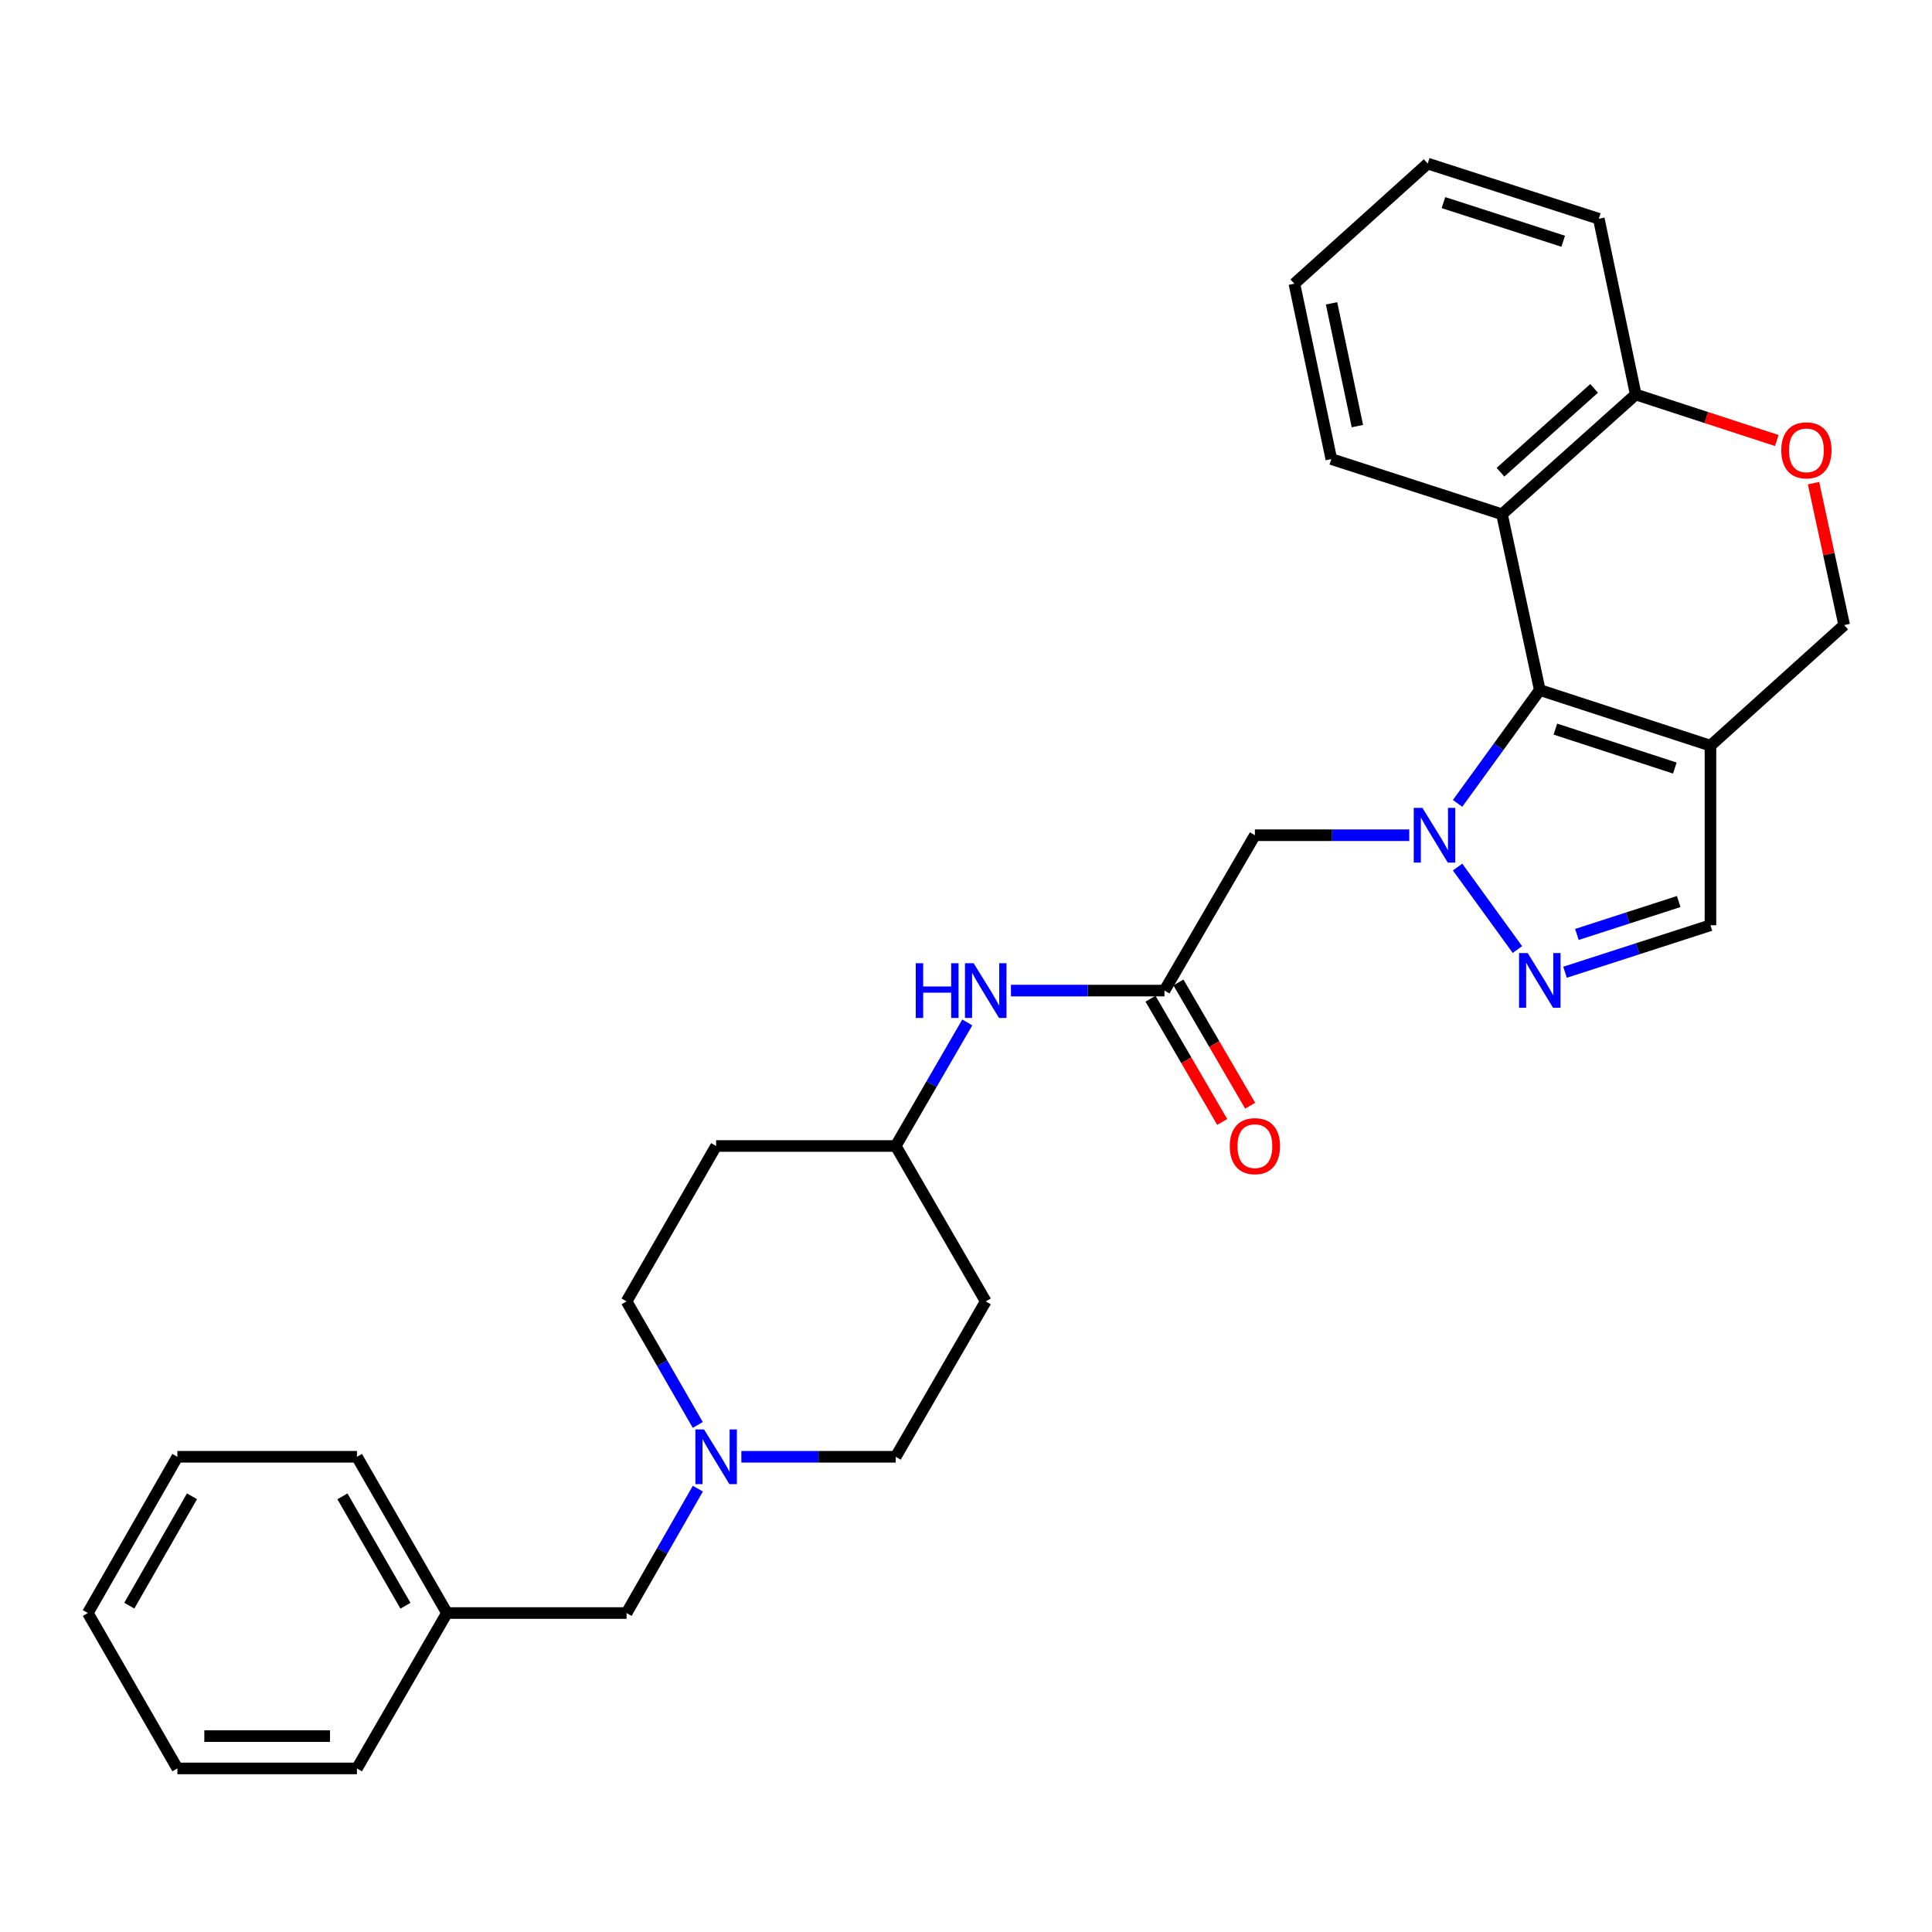 <?xml version='1.0' encoding='iso-8859-1'?>
<svg version='1.1' baseProfile='full'
              xmlns='http://www.w3.org/2000/svg'
                      xmlns:rdkit='http://www.rdkit.org/xml'
                      xmlns:xlink='http://www.w3.org/1999/xlink'
                  xml:space='preserve'
width='1000px' height='1000px' viewBox='0 0 1000 1000'>
<!-- END OF HEADER -->
<rect style='opacity:1.0;fill:#FFFFFF;stroke:none' width='1000' height='1000' x='0' y='0'> </rect>
<path class='bond-0' d='M 754.444,415.83 L 775.718,386.495' style='fill:none;fill-rule:evenodd;stroke:#0000FF;stroke-width:6px;stroke-linecap:butt;stroke-linejoin:miter;stroke-opacity:1' />
<path class='bond-0' d='M 775.718,386.495 L 796.992,357.159' style='fill:none;fill-rule:evenodd;stroke:#000000;stroke-width:6px;stroke-linecap:butt;stroke-linejoin:miter;stroke-opacity:1' />
<path class='bond-1' d='M 754.445,448.792 L 785.408,491.482' style='fill:none;fill-rule:evenodd;stroke:#0000FF;stroke-width:6px;stroke-linecap:butt;stroke-linejoin:miter;stroke-opacity:1' />
<path class='bond-4' d='M 729.428,432.311 L 689.48,432.311' style='fill:none;fill-rule:evenodd;stroke:#0000FF;stroke-width:6px;stroke-linecap:butt;stroke-linejoin:miter;stroke-opacity:1' />
<path class='bond-4' d='M 689.48,432.311 L 649.532,432.311' style='fill:none;fill-rule:evenodd;stroke:#000000;stroke-width:6px;stroke-linecap:butt;stroke-linejoin:miter;stroke-opacity:1' />
<path class='bond-2' d='M 796.992,357.159 L 885.332,385.952' style='fill:none;fill-rule:evenodd;stroke:#000000;stroke-width:6px;stroke-linecap:butt;stroke-linejoin:miter;stroke-opacity:1' />
<path class='bond-2' d='M 805.059,377.384 L 866.897,397.539' style='fill:none;fill-rule:evenodd;stroke:#000000;stroke-width:6px;stroke-linecap:butt;stroke-linejoin:miter;stroke-opacity:1' />
<path class='bond-3' d='M 796.992,357.159 L 777.419,266.18' style='fill:none;fill-rule:evenodd;stroke:#000000;stroke-width:6px;stroke-linecap:butt;stroke-linejoin:miter;stroke-opacity:1' />
<path class='bond-5' d='M 810.053,503.233 L 847.693,491.068' style='fill:none;fill-rule:evenodd;stroke:#0000FF;stroke-width:6px;stroke-linecap:butt;stroke-linejoin:miter;stroke-opacity:1' />
<path class='bond-5' d='M 847.693,491.068 L 885.332,478.902' style='fill:none;fill-rule:evenodd;stroke:#000000;stroke-width:6px;stroke-linecap:butt;stroke-linejoin:miter;stroke-opacity:1' />
<path class='bond-5' d='M 816.2,483.664 L 842.548,475.149' style='fill:none;fill-rule:evenodd;stroke:#0000FF;stroke-width:6px;stroke-linecap:butt;stroke-linejoin:miter;stroke-opacity:1' />
<path class='bond-5' d='M 842.548,475.149 L 868.896,466.633' style='fill:none;fill-rule:evenodd;stroke:#000000;stroke-width:6px;stroke-linecap:butt;stroke-linejoin:miter;stroke-opacity:1' />
<path class='bond-10' d='M 885.332,385.952 L 954.545,323.533' style='fill:none;fill-rule:evenodd;stroke:#000000;stroke-width:6px;stroke-linecap:butt;stroke-linejoin:miter;stroke-opacity:1' />
<path class='bond-29' d='M 885.332,385.952 L 885.332,478.902' style='fill:none;fill-rule:evenodd;stroke:#000000;stroke-width:6px;stroke-linecap:butt;stroke-linejoin:miter;stroke-opacity:1' />
<path class='bond-9' d='M 777.419,266.18 L 846.651,204.197' style='fill:none;fill-rule:evenodd;stroke:#000000;stroke-width:6px;stroke-linecap:butt;stroke-linejoin:miter;stroke-opacity:1' />
<path class='bond-9' d='M 776.645,244.418 L 825.107,201.031' style='fill:none;fill-rule:evenodd;stroke:#000000;stroke-width:6px;stroke-linecap:butt;stroke-linejoin:miter;stroke-opacity:1' />
<path class='bond-19' d='M 777.419,266.18 L 689.088,237.61' style='fill:none;fill-rule:evenodd;stroke:#000000;stroke-width:6px;stroke-linecap:butt;stroke-linejoin:miter;stroke-opacity:1' />
<path class='bond-6' d='M 649.532,432.311 L 602.727,512.724' style='fill:none;fill-rule:evenodd;stroke:#000000;stroke-width:6px;stroke-linecap:butt;stroke-linejoin:miter;stroke-opacity:1' />
<path class='bond-11' d='M 602.727,512.724 L 562.997,512.724' style='fill:none;fill-rule:evenodd;stroke:#000000;stroke-width:6px;stroke-linecap:butt;stroke-linejoin:miter;stroke-opacity:1' />
<path class='bond-11' d='M 562.997,512.724 L 523.267,512.724' style='fill:none;fill-rule:evenodd;stroke:#0000FF;stroke-width:6px;stroke-linecap:butt;stroke-linejoin:miter;stroke-opacity:1' />
<path class='bond-12' d='M 595.498,516.93 L 614.057,548.827' style='fill:none;fill-rule:evenodd;stroke:#000000;stroke-width:6px;stroke-linecap:butt;stroke-linejoin:miter;stroke-opacity:1' />
<path class='bond-12' d='M 614.057,548.827 L 632.617,580.724' style='fill:none;fill-rule:evenodd;stroke:#FF0000;stroke-width:6px;stroke-linecap:butt;stroke-linejoin:miter;stroke-opacity:1' />
<path class='bond-12' d='M 609.957,508.517 L 628.517,540.414' style='fill:none;fill-rule:evenodd;stroke:#000000;stroke-width:6px;stroke-linecap:butt;stroke-linejoin:miter;stroke-opacity:1' />
<path class='bond-12' d='M 628.517,540.414 L 647.076,572.31' style='fill:none;fill-rule:evenodd;stroke:#FF0000;stroke-width:6px;stroke-linecap:butt;stroke-linejoin:miter;stroke-opacity:1' />
<path class='bond-7' d='M 919.668,228.012 L 883.159,216.104' style='fill:none;fill-rule:evenodd;stroke:#FF0000;stroke-width:6px;stroke-linecap:butt;stroke-linejoin:miter;stroke-opacity:1' />
<path class='bond-7' d='M 883.159,216.104 L 846.651,204.197' style='fill:none;fill-rule:evenodd;stroke:#000000;stroke-width:6px;stroke-linecap:butt;stroke-linejoin:miter;stroke-opacity:1' />
<path class='bond-30' d='M 938.679,250.084 L 946.612,286.809' style='fill:none;fill-rule:evenodd;stroke:#FF0000;stroke-width:6px;stroke-linecap:butt;stroke-linejoin:miter;stroke-opacity:1' />
<path class='bond-30' d='M 946.612,286.809 L 954.545,323.533' style='fill:none;fill-rule:evenodd;stroke:#000000;stroke-width:6px;stroke-linecap:butt;stroke-linejoin:miter;stroke-opacity:1' />
<path class='bond-8' d='M 383.728,754.026 L 423.675,754.026' style='fill:none;fill-rule:evenodd;stroke:#0000FF;stroke-width:6px;stroke-linecap:butt;stroke-linejoin:miter;stroke-opacity:1' />
<path class='bond-8' d='M 423.675,754.026 L 463.623,754.026' style='fill:none;fill-rule:evenodd;stroke:#000000;stroke-width:6px;stroke-linecap:butt;stroke-linejoin:miter;stroke-opacity:1' />
<path class='bond-13' d='M 361.213,770.516 L 342.764,802.709' style='fill:none;fill-rule:evenodd;stroke:#0000FF;stroke-width:6px;stroke-linecap:butt;stroke-linejoin:miter;stroke-opacity:1' />
<path class='bond-13' d='M 342.764,802.709 L 324.314,834.903' style='fill:none;fill-rule:evenodd;stroke:#000000;stroke-width:6px;stroke-linecap:butt;stroke-linejoin:miter;stroke-opacity:1' />
<path class='bond-32' d='M 361.166,737.545 L 342.74,705.57' style='fill:none;fill-rule:evenodd;stroke:#0000FF;stroke-width:6px;stroke-linecap:butt;stroke-linejoin:miter;stroke-opacity:1' />
<path class='bond-32' d='M 342.74,705.57 L 324.314,673.595' style='fill:none;fill-rule:evenodd;stroke:#000000;stroke-width:6px;stroke-linecap:butt;stroke-linejoin:miter;stroke-opacity:1' />
<path class='bond-21' d='M 846.651,204.197 L 827.533,113.236' style='fill:none;fill-rule:evenodd;stroke:#000000;stroke-width:6px;stroke-linecap:butt;stroke-linejoin:miter;stroke-opacity:1' />
<path class='bond-16' d='M 500.667,529.208 L 482.145,561.186' style='fill:none;fill-rule:evenodd;stroke:#0000FF;stroke-width:6px;stroke-linecap:butt;stroke-linejoin:miter;stroke-opacity:1' />
<path class='bond-16' d='M 482.145,561.186 L 463.623,593.164' style='fill:none;fill-rule:evenodd;stroke:#000000;stroke-width:6px;stroke-linecap:butt;stroke-linejoin:miter;stroke-opacity:1' />
<path class='bond-20' d='M 324.314,834.903 L 231.345,834.903' style='fill:none;fill-rule:evenodd;stroke:#000000;stroke-width:6px;stroke-linecap:butt;stroke-linejoin:miter;stroke-opacity:1' />
<path class='bond-14' d='M 370.664,593.164 L 463.623,593.164' style='fill:none;fill-rule:evenodd;stroke:#000000;stroke-width:6px;stroke-linecap:butt;stroke-linejoin:miter;stroke-opacity:1' />
<path class='bond-17' d='M 370.664,593.164 L 324.314,673.595' style='fill:none;fill-rule:evenodd;stroke:#000000;stroke-width:6px;stroke-linecap:butt;stroke-linejoin:miter;stroke-opacity:1' />
<path class='bond-15' d='M 510.214,673.595 L 463.623,593.164' style='fill:none;fill-rule:evenodd;stroke:#000000;stroke-width:6px;stroke-linecap:butt;stroke-linejoin:miter;stroke-opacity:1' />
<path class='bond-18' d='M 510.214,673.595 L 463.623,754.026' style='fill:none;fill-rule:evenodd;stroke:#000000;stroke-width:6px;stroke-linecap:butt;stroke-linejoin:miter;stroke-opacity:1' />
<path class='bond-24' d='M 689.088,237.61 L 669.97,146.844' style='fill:none;fill-rule:evenodd;stroke:#000000;stroke-width:6px;stroke-linecap:butt;stroke-linejoin:miter;stroke-opacity:1' />
<path class='bond-24' d='M 702.59,220.547 L 689.208,157.011' style='fill:none;fill-rule:evenodd;stroke:#000000;stroke-width:6px;stroke-linecap:butt;stroke-linejoin:miter;stroke-opacity:1' />
<path class='bond-22' d='M 231.345,834.903 L 184.754,754.026' style='fill:none;fill-rule:evenodd;stroke:#000000;stroke-width:6px;stroke-linecap:butt;stroke-linejoin:miter;stroke-opacity:1' />
<path class='bond-22' d='M 209.861,831.122 L 177.247,774.508' style='fill:none;fill-rule:evenodd;stroke:#000000;stroke-width:6px;stroke-linecap:butt;stroke-linejoin:miter;stroke-opacity:1' />
<path class='bond-23' d='M 231.345,834.903 L 184.754,915.334' style='fill:none;fill-rule:evenodd;stroke:#000000;stroke-width:6px;stroke-linecap:butt;stroke-linejoin:miter;stroke-opacity:1' />
<path class='bond-31' d='M 827.533,113.236 L 738.979,84.666' style='fill:none;fill-rule:evenodd;stroke:#000000;stroke-width:6px;stroke-linecap:butt;stroke-linejoin:miter;stroke-opacity:1' />
<path class='bond-31' d='M 809.113,124.872 L 747.125,104.873' style='fill:none;fill-rule:evenodd;stroke:#000000;stroke-width:6px;stroke-linecap:butt;stroke-linejoin:miter;stroke-opacity:1' />
<path class='bond-26' d='M 184.754,754.026 L 91.813,754.026' style='fill:none;fill-rule:evenodd;stroke:#000000;stroke-width:6px;stroke-linecap:butt;stroke-linejoin:miter;stroke-opacity:1' />
<path class='bond-27' d='M 184.754,915.334 L 91.813,915.334' style='fill:none;fill-rule:evenodd;stroke:#000000;stroke-width:6px;stroke-linecap:butt;stroke-linejoin:miter;stroke-opacity:1' />
<path class='bond-27' d='M 170.813,898.604 L 105.755,898.604' style='fill:none;fill-rule:evenodd;stroke:#000000;stroke-width:6px;stroke-linecap:butt;stroke-linejoin:miter;stroke-opacity:1' />
<path class='bond-25' d='M 669.97,146.844 L 738.979,84.666' style='fill:none;fill-rule:evenodd;stroke:#000000;stroke-width:6px;stroke-linecap:butt;stroke-linejoin:miter;stroke-opacity:1' />
<path class='bond-33' d='M 91.813,754.026 L 45.455,834.903' style='fill:none;fill-rule:evenodd;stroke:#000000;stroke-width:6px;stroke-linecap:butt;stroke-linejoin:miter;stroke-opacity:1' />
<path class='bond-33' d='M 99.374,774.477 L 66.922,831.091' style='fill:none;fill-rule:evenodd;stroke:#000000;stroke-width:6px;stroke-linecap:butt;stroke-linejoin:miter;stroke-opacity:1' />
<path class='bond-28' d='M 91.813,915.334 L 45.455,834.903' style='fill:none;fill-rule:evenodd;stroke:#000000;stroke-width:6px;stroke-linecap:butt;stroke-linejoin:miter;stroke-opacity:1' />
<path  class='atom-0' d='M 736.232 418.151
L 745.512 433.151
Q 746.432 434.631, 747.912 437.311
Q 749.392 439.991, 749.472 440.151
L 749.472 418.151
L 753.232 418.151
L 753.232 446.471
L 749.352 446.471
L 739.392 430.071
Q 738.232 428.151, 736.992 425.951
Q 735.792 423.751, 735.432 423.071
L 735.432 446.471
L 731.752 446.471
L 731.752 418.151
L 736.232 418.151
' fill='#0000FF'/>
<path  class='atom-2' d='M 790.732 493.294
L 800.012 508.294
Q 800.932 509.774, 802.412 512.454
Q 803.892 515.134, 803.972 515.294
L 803.972 493.294
L 807.732 493.294
L 807.732 521.614
L 803.852 521.614
L 793.892 505.214
Q 792.732 503.294, 791.492 501.094
Q 790.292 498.894, 789.932 498.214
L 789.932 521.614
L 786.252 521.614
L 786.252 493.294
L 790.732 493.294
' fill='#0000FF'/>
<path  class='atom-8' d='M 921.991 233.089
Q 921.991 226.289, 925.351 222.489
Q 928.711 218.689, 934.991 218.689
Q 941.271 218.689, 944.631 222.489
Q 947.991 226.289, 947.991 233.089
Q 947.991 239.969, 944.591 243.889
Q 941.191 247.769, 934.991 247.769
Q 928.751 247.769, 925.351 243.889
Q 921.991 240.009, 921.991 233.089
M 934.991 244.569
Q 939.311 244.569, 941.631 241.689
Q 943.991 238.769, 943.991 233.089
Q 943.991 227.529, 941.631 224.729
Q 939.311 221.889, 934.991 221.889
Q 930.671 221.889, 928.311 224.689
Q 925.991 227.489, 925.991 233.089
Q 925.991 238.809, 928.311 241.689
Q 930.671 244.569, 934.991 244.569
' fill='#FF0000'/>
<path  class='atom-9' d='M 364.404 739.866
L 373.684 754.866
Q 374.604 756.346, 376.084 759.026
Q 377.564 761.706, 377.644 761.866
L 377.644 739.866
L 381.404 739.866
L 381.404 768.186
L 377.524 768.186
L 367.564 751.786
Q 366.404 749.866, 365.164 747.666
Q 363.964 745.466, 363.604 744.786
L 363.604 768.186
L 359.924 768.186
L 359.924 739.866
L 364.404 739.866
' fill='#0000FF'/>
<path  class='atom-12' d='M 473.994 498.564
L 477.834 498.564
L 477.834 510.604
L 492.314 510.604
L 492.314 498.564
L 496.154 498.564
L 496.154 526.884
L 492.314 526.884
L 492.314 513.804
L 477.834 513.804
L 477.834 526.884
L 473.994 526.884
L 473.994 498.564
' fill='#0000FF'/>
<path  class='atom-12' d='M 503.954 498.564
L 513.234 513.564
Q 514.154 515.044, 515.634 517.724
Q 517.114 520.404, 517.194 520.564
L 517.194 498.564
L 520.954 498.564
L 520.954 526.884
L 517.074 526.884
L 507.114 510.484
Q 505.954 508.564, 504.714 506.364
Q 503.514 504.164, 503.154 503.484
L 503.154 526.884
L 499.474 526.884
L 499.474 498.564
L 503.954 498.564
' fill='#0000FF'/>
<path  class='atom-13' d='M 636.532 593.244
Q 636.532 586.444, 639.892 582.644
Q 643.252 578.844, 649.532 578.844
Q 655.812 578.844, 659.172 582.644
Q 662.532 586.444, 662.532 593.244
Q 662.532 600.124, 659.132 604.044
Q 655.732 607.924, 649.532 607.924
Q 643.292 607.924, 639.892 604.044
Q 636.532 600.164, 636.532 593.244
M 649.532 604.724
Q 653.852 604.724, 656.172 601.844
Q 658.532 598.924, 658.532 593.244
Q 658.532 587.684, 656.172 584.884
Q 653.852 582.044, 649.532 582.044
Q 645.212 582.044, 642.852 584.844
Q 640.532 587.644, 640.532 593.244
Q 640.532 598.964, 642.852 601.844
Q 645.212 604.724, 649.532 604.724
' fill='#FF0000'/>
</svg>
